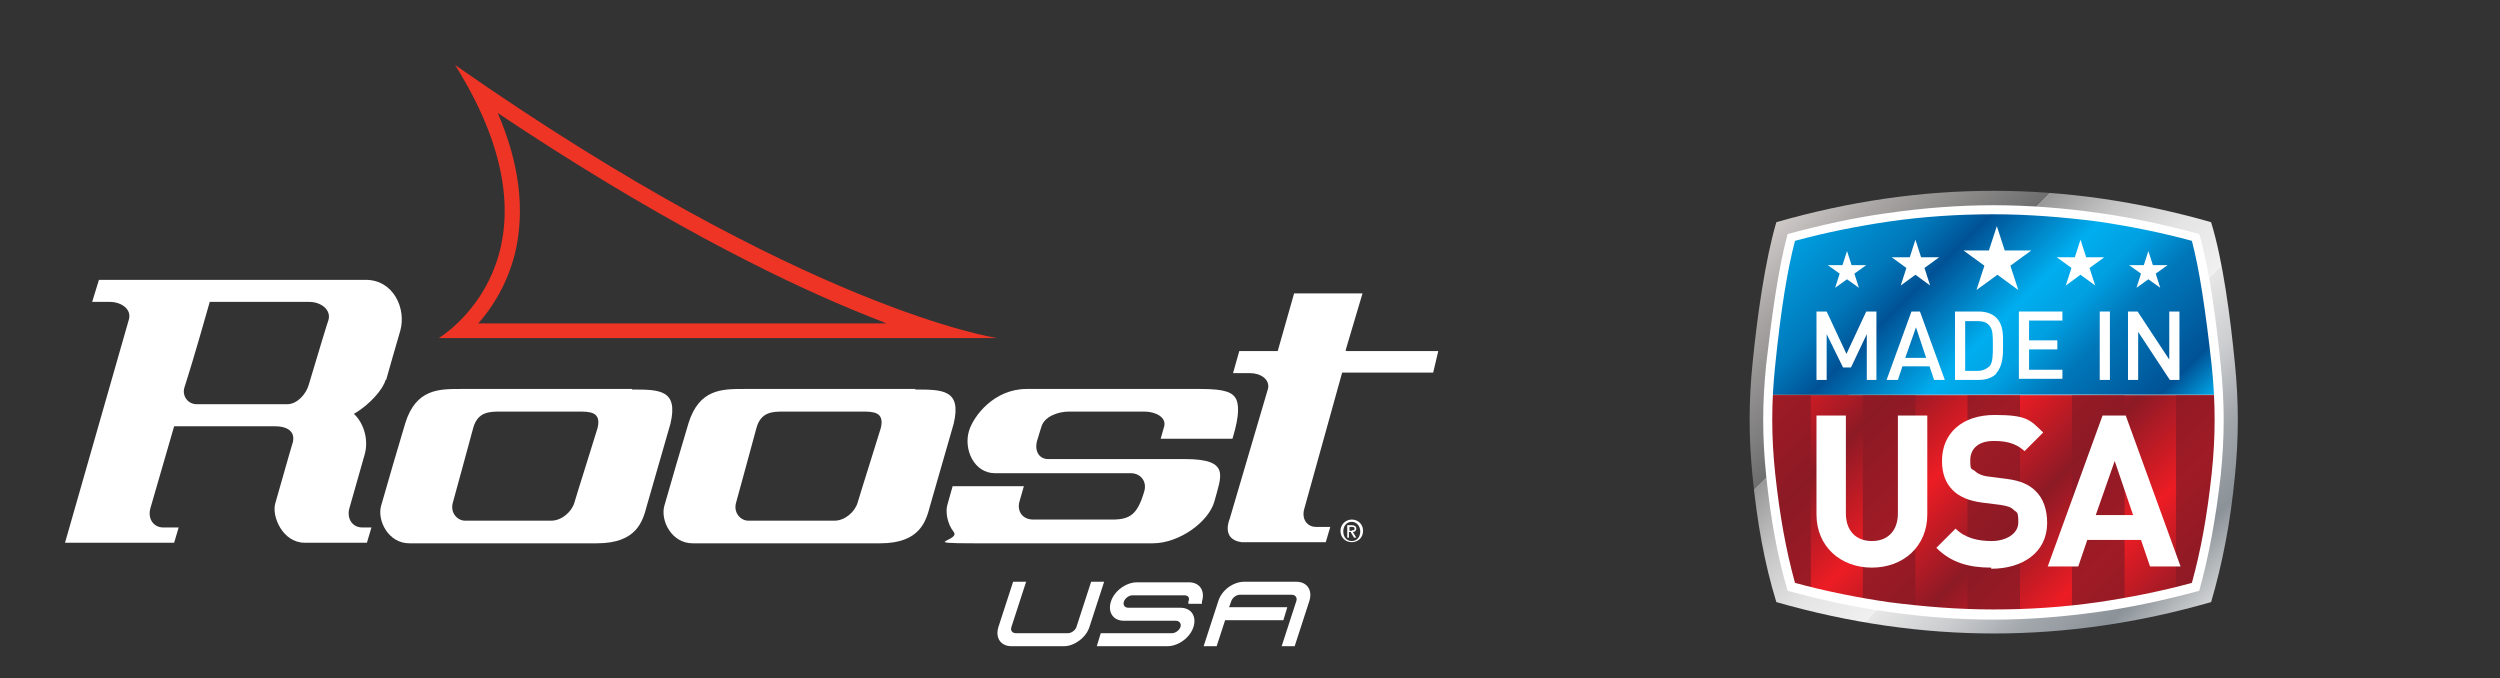 <svg viewBox="0 0 442.2 120" version="1.1" xmlns:xlink="http://www.w3.org/1999/xlink" xmlns="http://www.w3.org/2000/svg">
  <rect x="0" y="0" width="442.2" height="120" fill="#333333" stroke="none"/>
  <defs>
    <style>
      .cls-1 {
        fill: url(#linear-gradient-3);
      }

      .cls-2 {
        fill: url(#linear-gradient-2);
      }

      .cls-3 {
        mix-blend-mode: multiply;
        opacity: .8;
      }

      .cls-4 {
        fill: #8c1a25;
      }

      .cls-5 {
        isolation: isolate;
      }

      .cls-6 {
        fill: #fff;
      }

      .cls-7 {
        fill: #ee3425;
      }

      .cls-8 {
        fill: url(#linear-gradient);
        fill-rule: evenodd;
      }

      .cls-9 {
        clip-path: url(#clippath);
      }
    </style>
    <linearGradient gradientUnits="userSpaceOnUse" y2="108.9" x2="388.7" y1="36.9" x1="316.6" id="linear-gradient">
      <stop stop-color="#e5e2df" offset="0"></stop>
      <stop stop-color="#ded9d6" offset="0"></stop>
      <stop stop-color="#cfcac8" offset="0"></stop>
      <stop stop-color="#a8a5a4" offset=".1"></stop>
      <stop stop-color="#6e6e6e" offset=".3"></stop>
      <stop stop-color="#989898" offset=".3"></stop>
      <stop stop-color="#c8c7c7" offset=".4"></stop>
      <stop stop-color="#e5e5e5" offset=".5"></stop>
      <stop stop-color="#f1f0f0" offset=".6"></stop>
      <stop stop-color="#e7e7e7" offset=".6"></stop>
      <stop stop-color="#cdced0" offset=".7"></stop>
      <stop stop-color="#a2a7ac" offset=".8"></stop>
      <stop stop-color="#8b9298" offset=".9"></stop>
      <stop stop-color="#d1d3d4" offset="1"></stop>
      <stop stop-color="#a7a9ac" offset="1"></stop>
    </linearGradient>
    <linearGradient gradientUnits="userSpaceOnUse" y2="112.6" x2="380.2" y1="57.5" x1="325.1" id="linear-gradient-2">
      <stop stop-color="#ed1c24" offset="0"></stop>
      <stop stop-color="#8c1a25" offset=".2"></stop>
      <stop stop-color="#ed1c24" offset=".4"></stop>
      <stop stop-color="#8c1a25" offset=".6"></stop>
      <stop stop-color="#ed1c24" offset=".8"></stop>
      <stop stop-color="#8c1a25" offset="1"></stop>
    </linearGradient>
    <clipPath id="clippath">
      <path d="M312.8,69.9c-.4,5.5.3,8,.9,13.7.8,7.8,1.3,14.3,3.1,20.4,5.9,1.6,11.3,2.6,17.1,3.4,6.2.9,12.6.8,18.8.8s12.6.4,18.9-.5c5.8-.8,11.3-2,17.2-3.6,1.7-6.1,2.6-12.3,3.4-20.1.6-5.7.8-8.6.4-14.1h-79.7Z" class="cls-2"></path>
    </clipPath>
    <linearGradient gradientUnits="userSpaceOnUse" y2="83.8" x2="378.4" y1="32.3" x1="326.9" id="linear-gradient-3">
      <stop stop-color="#e5e2df" offset="0"></stop>
      <stop stop-color="#d6dee0" offset="0"></stop>
      <stop stop-color="#afd5e2" offset="0"></stop>
      <stop stop-color="#6fc7e7" offset="0"></stop>
      <stop stop-color="#19b3ed" offset="0"></stop>
      <stop stop-color="#00aeef" offset="0"></stop>
      <stop stop-color="#009fe0" offset="0"></stop>
      <stop stop-color="#0078ba" offset=".2"></stop>
      <stop stop-color="#005295" offset=".3"></stop>
      <stop stop-color="#00aeef" offset=".5"></stop>
      <stop stop-color="#009fe0" offset=".6"></stop>
      <stop stop-color="#0078ba" offset=".7"></stop>
      <stop stop-color="#005295" offset=".9"></stop>
      <stop stop-color="#00aeef" offset="1"></stop>
    </linearGradient>
  </defs>
  
  <g class="cls-5">
    <g id="Layer_1">
      <g>
        <path d="M314.2,106.5c-2.1-6.8-3.4-14.1-4.2-22.2-.7-6.9-.7-13.2,0-20.1.8-8.1,2.2-18.1,4.2-24.9,25.8-7.4,51-7.4,76.9,0,2.1,6.8,3.4,16.8,4.2,24.9.7,6.9.7,13.2,0,20.1-.8,8.2-2.2,15.4-4.2,22.2-25.8,7.4-51,7.4-76.9,0h0Z" class="cls-8"></path>
        <g>
          <path d="M312.8,69.9c-.4,5.5.3,8,.9,13.7.8,7.8,1.3,14.3,3.1,20.4,5.9,1.6,11.3,2.6,17.1,3.4,6.2.9,12.6.8,18.8.8s12.6.4,18.9-.5c5.8-.8,11.3-2,17.2-3.6,1.7-6.1,2.6-12.3,3.4-20.1.6-5.7.8-8.6.4-14.1h-79.7Z" class="cls-2"></path>
          <g class="cls-9">
            <g class="cls-3">
              <rect height="43.1" width="9.3" y="67.6" x="311" class="cls-4"></rect>
              <rect height="43.1" width="9.3" y="67.6" x="329.5" class="cls-4"></rect>
              <rect height="43.1" width="9.3" y="67.6" x="348" class="cls-4"></rect>
              <rect height="43.1" width="9.3" y="67.6" x="366.5" class="cls-4"></rect>
              <rect height="43.1" width="9.3" y="67.6" x="384.9" class="cls-4"></rect>
            </g>
          </g>
        </g>
        <path d="M312.8,69.9c.8-6.5,2.5-21.6,4.2-27.7,5.9-1.6,11.1-3.3,16.9-4.2,6.2-.9,12.6-1.4,18.8-1.4s12.5.5,18.8,1.4c5.8.8,11.3,2.5,17.2,4.1,1.7,6.1,4.1,22.2,3.7,27.7h-79.5Z" class="cls-1"></path>
        <path d="M352.6,37.9h0c6.1,0,12.4.5,18.6,1.3,5.4.8,11,1.9,16.5,3.4,1.3,4.9,2.4,12.1,3.5,22,.7,6.7.7,12.6,0,19.2-.8,7.4-1.9,13.5-3.5,19.3-5.5,1.5-11.1,2.6-16.5,3.4-6.2.9-12.4,1.3-18.6,1.3s-12.4-.5-18.6-1.3c-5.4-.8-11-1.9-16.5-3.4-1.6-5.8-2.7-11.9-3.5-19.3-.7-6.6-.7-12.6,0-19.2,1-9.9,2.2-17.1,3.5-22,5.5-1.5,11.1-2.6,16.5-3.4,6.2-.9,12.4-1.3,18.6-1.3M352.6,36.3h0c-6.2,0-12.5.5-18.8,1.4-5.8.8-11.7,2.1-17.6,3.7-1.7,6.1-2.9,15.3-3.8,23.1-.7,6.8-.7,12.8,0,19.6.8,7.8,2,14.3,3.8,20.4,5.9,1.6,11.8,2.9,17.6,3.7,6.2.9,12.6,1.4,18.8,1.4s12.5-.5,18.8-1.4c5.8-.8,11.7-2.1,17.6-3.7,1.7-6.1,2.9-12.6,3.8-20.4.7-6.8.7-12.8,0-19.6-.8-7.8-2-17-3.8-23.1-5.9-1.6-11.8-2.9-17.6-3.7-6.2-.9-12.6-1.4-18.8-1.4h0Z" class="cls-6"></path>
        <g>
          <path d="M330.2,67.2v-8.1l-2.8,5.9h-1.4l-2.9-5.9v8.1h-1.8v-12.1h1.8l3.5,7.5,3.5-7.5h1.8v12.1h-1.8Z" class="cls-6"></path>
          <path d="M342.1,67.2l-.8-2.4h-4.8l-.8,2.4h-2l4.4-12.1h1.5l4.4,12.1h-2ZM338.9,57.9l-1.9,5.4h3.7l-1.8-5.4Z" class="cls-6"></path>
          <path d="M353.1,66.1c-.8.8-1.9,1.1-3.1,1.1h-4.2v-12.1h4.2c1.3,0,2.4.4,3.1,1.1,1.3,1.3,1.2,3.1,1.2,4.8s0,3.7-1.2,5ZM351.9,57.6c-.5-.6-1.2-.8-2.1-.8h-2.2v8.8h2.2c.9,0,1.5-.3,2.1-.8.6-.7.6-2,.6-3.7s0-2.8-.6-3.5Z" class="cls-6"></path>
          <path d="M357.1,67.2v-12.1h7.7v1.6h-5.9v3.5h5v1.6h-5v3.6h5.9v1.6h-7.7Z" class="cls-6"></path>
          <path d="M371.4,67.2v-12.1h1.8v12.1h-1.8Z" class="cls-6"></path>
          <path d="M383.8,67.2l-5.6-8.5v8.5h-1.8v-12.1h1.7l5.6,8.5v-8.5h1.8v12.1h-1.7Z" class="cls-6"></path>
        </g>
        <g>
          <path d="M331.1,100.4c-5.5,0-9.8-3.7-9.8-9.4v-17.5h5.2v17.3c0,3.1,1.8,4.9,4.6,4.9s4.6-1.8,4.6-4.9v-17.3h5.2v17.5c0,5.7-4.3,9.4-9.8,9.4Z" class="cls-6"></path>
          <path d="M352.2,100.4c-4,0-7.1-.9-9.7-3.5l3.4-3.4c1.7,1.7,4,2.2,6.4,2.2s4.7-1.2,4.7-3.3-.3-1.7-.8-2.2c-.5-.5-1.1-.7-2.4-.9l-3.2-.4c-2.3-.3-4-1-5.2-2.2-1.3-1.3-1.9-3-1.9-5.2,0-4.8,3.5-8.1,9.3-8.1s6.3.9,8.6,3.1l-3.3,3.3c-1.7-1.6-3.7-1.8-5.5-1.8-2.8,0-4.1,1.5-4.1,3.4s.2,1.4.8,1.9c.5.5,1.4.9,2.5,1l3.1.4c2.4.3,4,1,5.1,2.1,1.4,1.3,2.1,3.3,2.1,5.7,0,5.2-4.3,8.1-9.9,8.1Z" class="cls-6"></path>
          <path d="M380.3,100.2l-1.6-4.7h-9.5l-1.6,4.7h-5.4l9.7-26.7h4.1l9.7,26.7h-5.4ZM374.1,81.4l-3.4,9.7h6.6l-3.3-9.7Z" class="cls-6"></path>
        </g>
        <path d="M359.3,44.3l-3.7,2.7,1.4,4.3-3.7-2.7-3.7,2.7,1.4-4.3-3.7-2.7h4.5l1.4-4.3,1.4,4.3h4.5Z" class="cls-6"></path>
        <path d="M343,45.5l-2.6,1.9,1,3.1-2.6-1.9-2.6,1.9,1-3.1-2.6-1.9h3.2l1-3.1,1,3.1h3.2Z" class="cls-6"></path>
        <path d="M372.2,45.5l-2.6,1.9,1,3.1-2.6-1.9-2.6,1.9,1-3.1-2.6-1.9h3.2l1-3.1,1,3.1h3.2Z" class="cls-6"></path>
        <path d="M383.4,46.9l-2.1,1.5.8,2.5-2.1-1.5-2.1,1.5.8-2.5-2.1-1.5h2.6l.8-2.5.8,2.5h2.6Z" class="cls-6"></path>
        <path d="M330.1,46.9l-2.1,1.5.8,2.5-2.1-1.5-2.1,1.5.8-2.5-2.1-1.5h2.6l.8-2.5.8,2.5h2.6Z" class="cls-6"></path>
      </g>
      <g>
        <path d="M238,62l3-10.1h-12.1c0,0-2.9,10.2-2.9,10.2h-6.8l-1.1,3.9h3c1.9,0,3.5,1.1,3.2,2.7l-6.8,23.1s-1.6,3.6,2.1,4.1h14.9s.8-2.7.8-2.7h-2.5c-1.7,0-2.6-1.5-2.1-3.2l6.7-24.1h16.1s.9-3.8.9-3.8h-16.2s0,0,0,0Z" class="cls-6"></path>
        <path d="M87.9,19.9c27.8,18.6,49.2,29.2,62.7,34.8,2.7,1.1,3.9,1.6,6.2,2.5h-72.2c2.5-2.8,5.1-6.9,6.5-12.4,1.8-7.6.8-15.9-3.1-24.9M80.5,11.5c21.3,34-2.9,48.3-2.9,48.3h98.8c0,0-33.8-4.9-95.9-48.3h0Z" class="cls-7"></path>
        <path d="M239.1,95.9c-1.2,0-2-.9-2-2s.9-2,2-2,2,.8,2,2-.9,2-2,2ZM239.1,92.3c-.9,0-1.5.7-1.5,1.7s.6,1.7,1.5,1.7,1.5-.7,1.5-1.7-.7-1.7-1.5-1.7ZM238.7,95.1h-.4v-2.2h.8c.5,0,.8.2.8.6s-.3.6-.6.6l.6,1h-.4l-.6-1h-.3v1h0ZM239.1,93.8c.3,0,.5,0,.5-.3s-.3-.3-.5-.3h-.4v.7h.4Z" class="cls-6"></path>
        <g>
          <path d="M188.1,114.3h-9.2c-1.9,0-2.9-1.5-2.3-3.4l2.6-8h2.3l-2.6,8c-.2.6.1,1.1.8,1.1h9.2c.6,0,1.3-.5,1.5-1.1l2.6-8h2.3l-2.6,8c-.6,1.9-2.7,3.4-4.5,3.4h0Z" class="cls-6"></path>
          <path d="M206.6,114.3h-12.6l.7-2.3h12.6c.6,0,1.3-.5,1.5-1.1.2-.6-.2-1.1-.8-1.1h-9.2c-1.9,0-2.9-1.5-2.3-3.4.6-1.9,2.7-3.4,4.6-3.4h9.2c1.9,0,2.9,1.5,2.3,3.4v.4h-2.4v-.4c.3-.6,0-1.1-.7-1.1h-9.2c-.6,0-1.3.5-1.5,1.1-.2.6.1,1.1.8,1.1h9.2c1.9,0,2.9,1.5,2.3,3.4-.6,1.9-2.7,3.4-4.6,3.4h0Z" class="cls-6"></path>
          <path d="M226.7,114.3l2.6-8c.2-.6-.2-1.1-.8-1.1h-9.2c-.6,0-1.3.5-1.5,1.1l-.4,1.1h10.3l-.7,2.3h-10.3l-1.5,4.6h-2.3l2.6-8c.6-1.9,2.6-3.4,4.6-3.4h9.2c1.9,0,2.9,1.5,2.3,3.4l-2.6,8h-2.3Z" class="cls-6"></path>
        </g>
        <path d="M218,77.6c-4.6,0-12.7,0-12.7,0l.6-2.1c.5-1.7-1.5-2.7-3.5-2.7s-11.4,0-13.3,0c-2,0-4.4.9-4.9,2.7-.1.4-.5,1.5-.8,2.6-.4,1.7.4,3.1,2,3.1,8,0,16.1,0,24.2,0s6.4,3,5.2,7.5c-1,3.6-6.2,7.4-10.9,7.4-10,0-21.5,0-31.5,0s-2.5-.4-3.7-2c-1.2-1.5-1.5-3.7-1.1-4.9,0,0,.9-3.2.9-3.2h12.6s-.8,2.8-.8,2.8c-.4,1.6.5,3.1,2.5,3.1,0,0,13.9,0,13.9,0,3.2,0,4.5-.9,5.7-5,.5-1.7-.6-3.2-2.4-3.2-7.9,0-16,0-24,0-3.7,0-5.6-4.2-4.6-7.5.8-2.6,4.4-7.4,10.2-7.4,10,0,30.8,0,30.8,0,4.3,0,5.7.6,6.3,1.9.9,2.2-.6,6.4-.7,6.9h0Z" class="cls-6"></path>
        <path d="M68.2,67.2c-.4,1.6-2.8,4.4-5.6,6,1.9,1.8,2.6,4.8,1.9,7.2l-2.7,9.5c-.5,1.8.5,3.4,2.3,3.4h1.6l-.8,2.7h-11c-3.9,0-5.9-4.7-5.2-7,2.4-8.4,2.9-10.2,3.1-10.8.4-1.7-.7-2.8-3.2-2.8h-17.8c-.8,2.7-1.9,6.5-4.2,14.5-.5,1.8.5,3.4,2.3,3.4h2.7l-.8,2.7H11.5l11.3-39.5c.5-1.8-1.3-3.1-3.4-3.1h-3.1l1.2-3.9h47.2c4.9,0,7.2,5.1,6.1,9-1.3,4.4-1.2,4.2-2.5,8.7h0ZM54.7,53.4h-17.6c-2.8,9.9-3.9,13.3-4.5,15.2-.4,1.4.6,2.9,2.2,2.9h16c1.7,0,3.3-1.7,3.8-3.4,1.7-5.7,3.4-11.3,3.5-11.5.5-1.8-1.3-3.2-3.4-3.2h0Z" class="cls-6"></path>
        <path d="M111.8,68.8c-4.6,0-26.4,0-30.3,0s-7.9,0-9.8,6c-.3.9-4.1,13.9-4.3,14.7-.7,2.6,1.3,6.6,5,6.6,4.6,0,28.5,0,33.2,0,7.1,0,8.1-4,8.8-6.6.2-.8,4-13.8,4.2-14.6,1.4-6-2-6-6.8-6h0ZM105.7,75.7c-.5,1.7-3.8,12.1-4.1,13.2-.5,1.7-2.3,3.2-4.1,3.2-1.8,0-13.7,0-15.2,0s-2.7-1.5-2.2-3.2c.3-1,3.1-11.4,3.6-13.2.8-2.9,2.9-2.9,4.9-2.9.2,0,13.5,0,13.7,0,2,0,4.1,0,3.4,2.9h0Z" class="cls-6"></path>
        <path d="M161.9,68.8c-4.6,0-26.4,0-30.3,0s-7.9,0-9.8,6c-.3.9-4.1,13.9-4.3,14.7-.7,2.6,1.3,6.6,5,6.6,4.6,0,28.5,0,33.2,0,7.1,0,8.1-4,8.8-6.6.2-.8,4-13.8,4.2-14.6,1.4-6-2-6-6.8-6h0ZM155.8,75.7c-.5,1.7-3.8,12.1-4.1,13.2-.5,1.7-2.3,3.2-4.1,3.2-1.8,0-13.7,0-15.2,0s-2.7-1.5-2.2-3.2c.3-1,3.1-11.4,3.6-13.2.8-2.9,2.9-2.9,4.9-2.9.2,0,13.5,0,13.7,0,2,0,4.1,0,3.4,2.9h0Z" class="cls-6"></path>
      </g>
    </g>
  </g>
</svg>